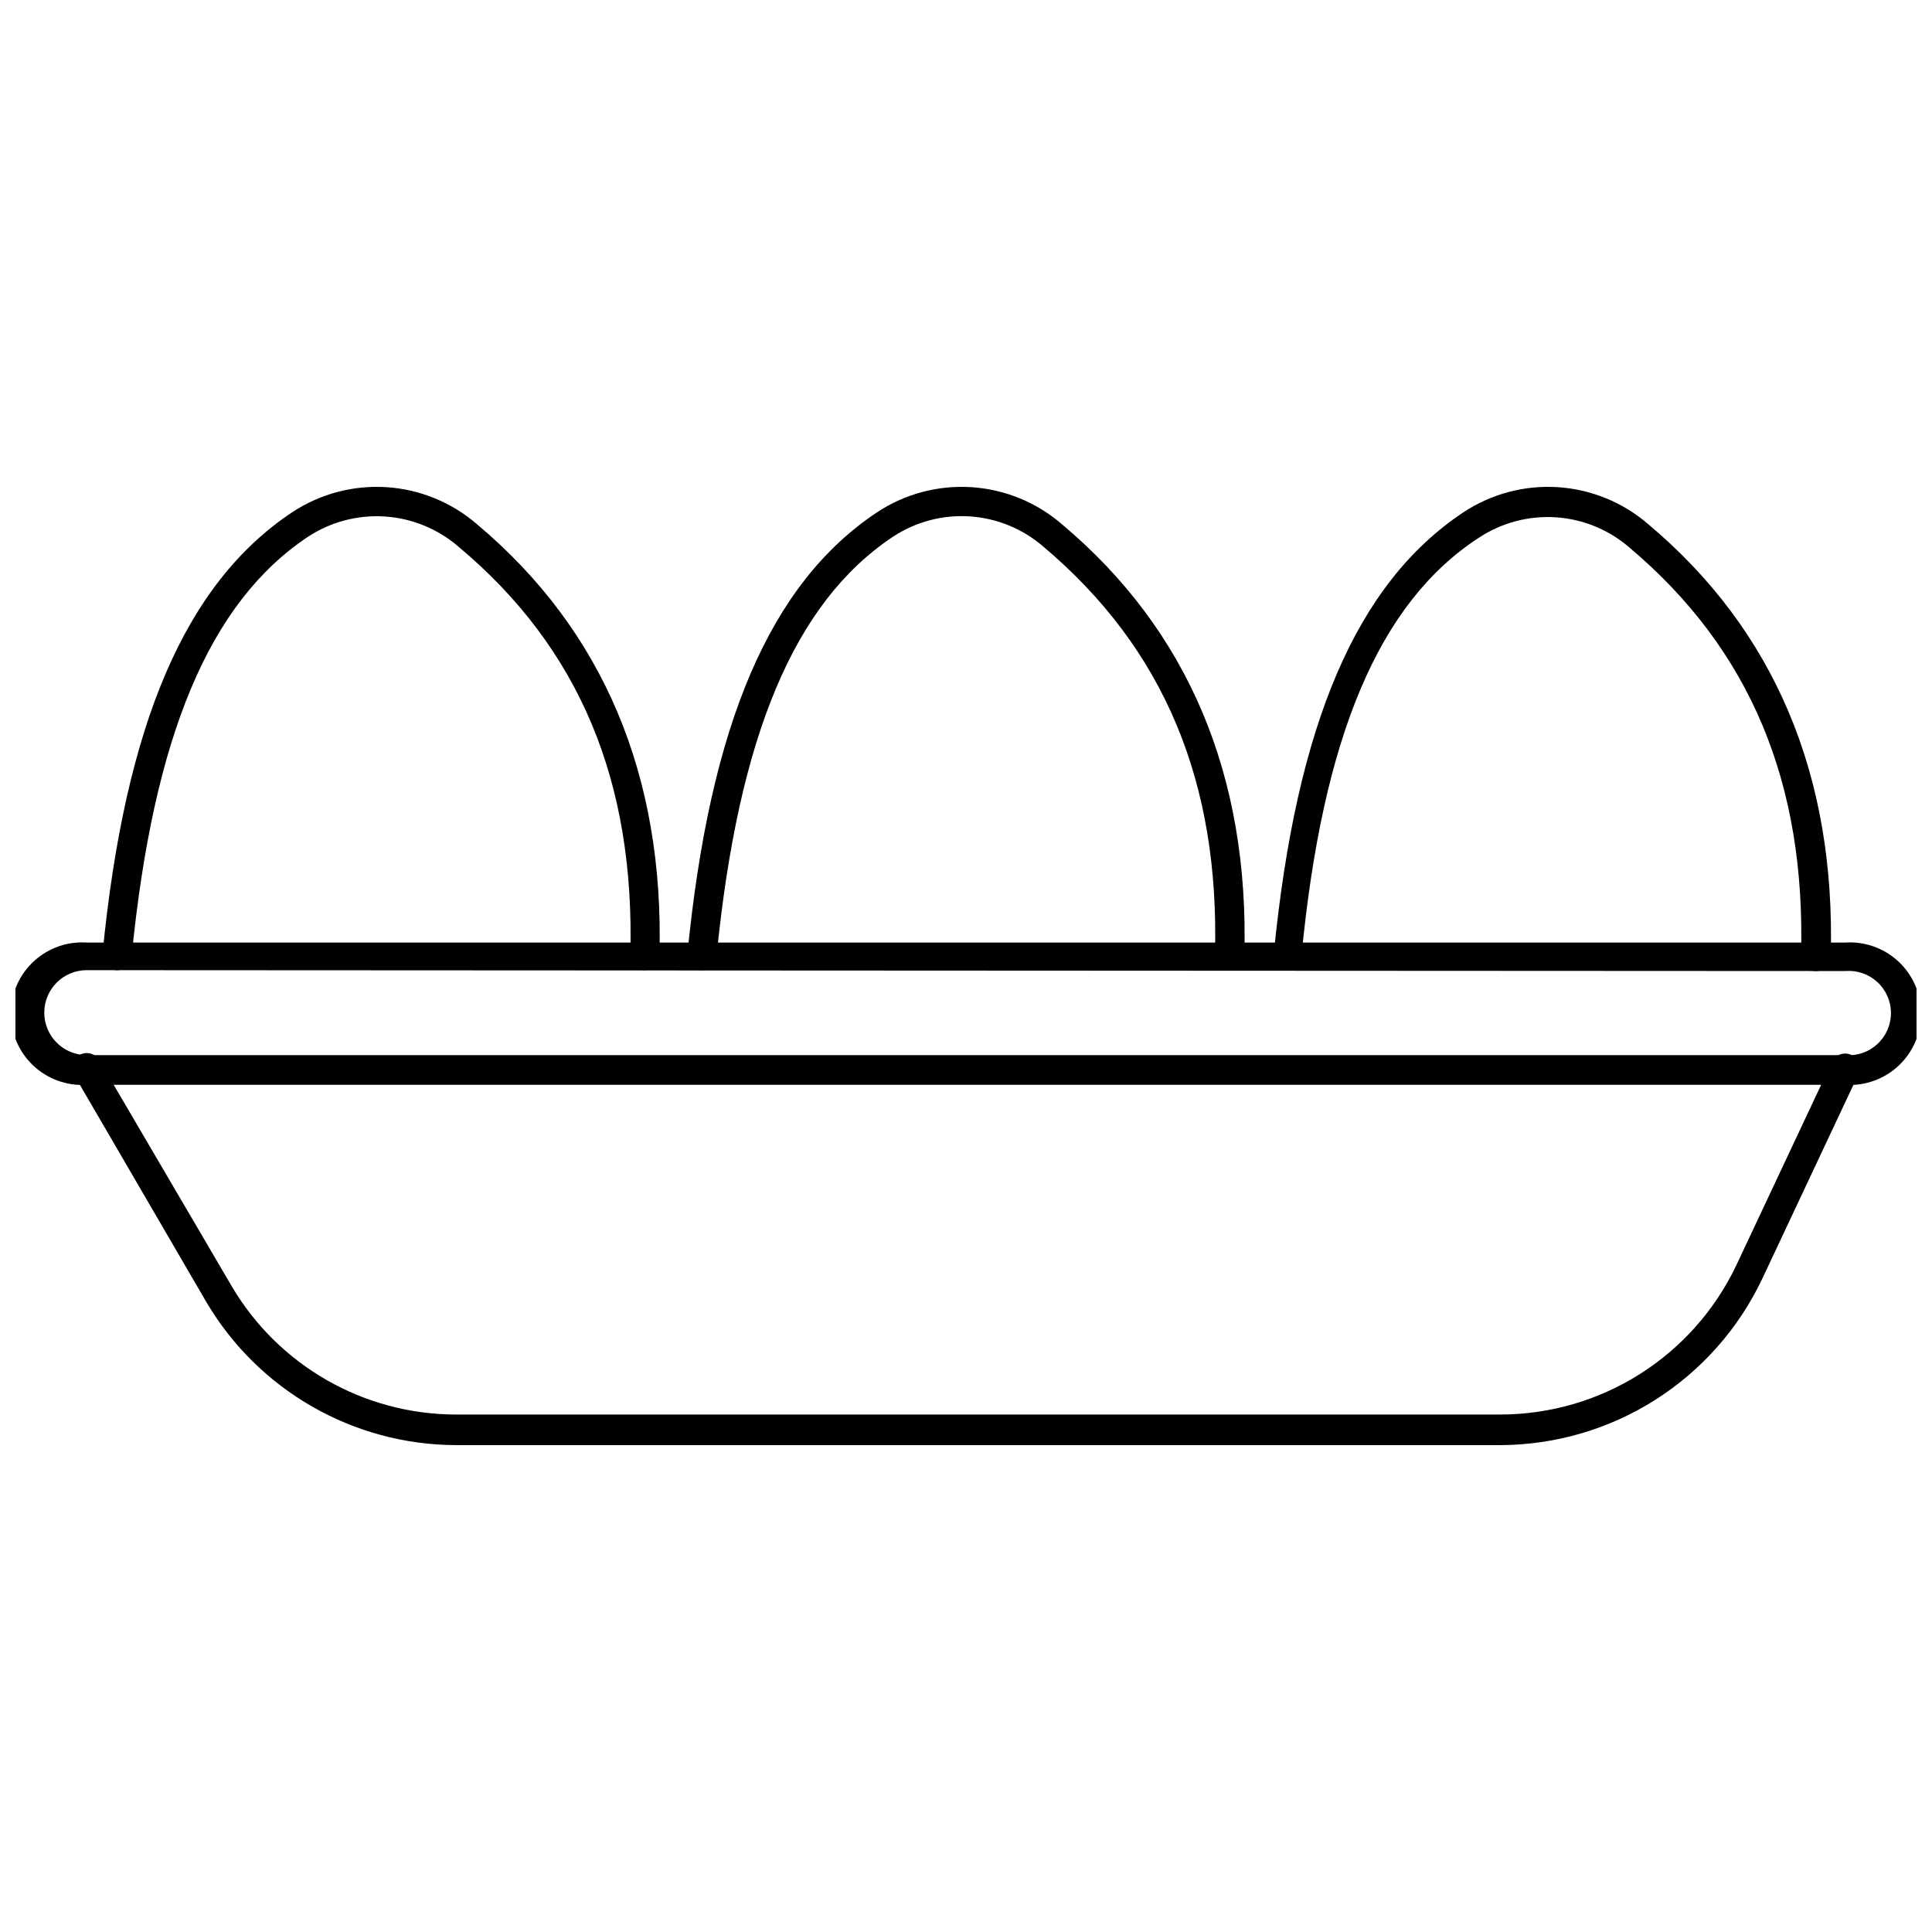 <?xml version="1.0" encoding="UTF-8"?>
<!-- Uploaded to: ICON Repo, www.iconrepo.com, Generator: ICON Repo Mixer Tools -->
<svg width="800px" height="800px" version="1.1" viewBox="144 144 512 512" xmlns="http://www.w3.org/2000/svg">
 <defs>
  <clipPath id="a">
   <path d="m148.09 393h503.81v39h-503.81z"/>
  </clipPath>
 </defs>
 <g clip-path="url(#a)">
  <path d="m633.01 431.49h-466.02c-5.215 0.336-10.332-1.5-14.141-5.07-3.812-3.574-5.973-8.562-5.973-13.785 0-5.223 2.16-10.211 5.973-13.781 3.809-3.574 8.926-5.41 14.141-5.07h466.02c5.211-0.34 10.328 1.496 14.141 5.07 3.809 3.57 5.969 8.559 5.969 13.781 0 5.223-2.16 10.211-5.969 13.785-3.812 3.57-8.93 5.406-14.141 5.07zm-466.02-30.387c-6.219 0-11.258 5.039-11.258 11.258 0 6.215 5.039 11.254 11.258 11.254h466.02c3.117 0.262 6.199-0.793 8.5-2.91 2.305-2.117 3.613-5.102 3.613-8.227 0-3.129-1.309-6.113-3.613-8.23-2.301-2.117-5.383-3.172-8.5-2.91z"/>
 </g>
 <path d="m541.7 526.97h-276.86c-27.176-0.078-52.301-14.465-66.125-37.863l-34.875-59.906c-0.66-0.871-0.91-1.992-0.684-3.062 0.227-1.074 0.906-1.996 1.867-2.527 1.824-1.078 4.184-0.48 5.273 1.34l35.109 59.906c12.398 21.055 35 33.988 59.434 34.008h276.86c13.043-0.027 25.816-3.734 36.844-10.699 11.031-6.961 19.871-16.898 25.504-28.66l25.426-54.082c0.914-1.934 3.223-2.762 5.156-1.852 1.934 0.914 2.762 3.223 1.848 5.156l-25.426 54.082c-6.211 13.156-16.023 24.285-28.293 32.102-12.273 7.816-26.508 11.996-41.059 12.059z"/>
 <path d="m175.09 401.1h-0.391c-2.148-0.207-3.727-2.106-3.543-4.25 5.984-61.086 21.965-98.242 50.223-117.06 7.394-4.906 16.195-7.254 25.051-6.684 8.855 0.57 17.281 4.023 23.992 9.832 33.457 28.102 49.672 66.598 48.336 114.46h-0.004c-0.164 2.094-1.914 3.703-4.012 3.699-1.02-0.02-1.984-0.449-2.68-1.191-0.695-0.738-1.062-1.73-1.023-2.746 1.262-45.973-13.379-81.395-45.578-108.32-5.453-4.699-12.293-7.496-19.48-7.965s-14.332 1.414-20.352 5.367c-26.133 17.398-41.012 52.824-46.758 111.39-0.164 1.965-1.809 3.473-3.781 3.465z"/>
 <path d="m330.02 401.1h-0.395c-1.023-0.102-1.965-0.605-2.617-1.402-0.652-0.801-0.953-1.824-0.844-2.848 5.984-61.086 21.965-98.242 50.223-117.06 7.394-4.906 16.195-7.254 25.051-6.684 8.855 0.57 17.285 4.023 23.992 9.832 33.457 28.102 49.672 66.598 48.336 114.46h-0.004c-0.199 2.074-1.93 3.668-4.012 3.699-1.023-0.023-1.996-0.449-2.707-1.188-0.707-0.738-1.094-1.727-1.074-2.75 1.34-45.973-13.539-81.398-45.5-108.32-5.449-4.711-12.289-7.519-19.48-7.988-7.188-0.469-14.336 1.426-20.352 5.391-26.137 17.398-41.012 52.82-46.762 111.39h0.004c-0.203 1.977-1.875 3.473-3.859 3.465z"/>
 <path d="m485.02 401.1c-1.023-0.102-1.969-0.605-2.617-1.402-0.652-0.801-0.957-1.824-0.848-2.848 5.984-61.086 21.965-98.242 50.223-117.06h0.004c7.394-4.906 16.195-7.254 25.051-6.684s17.281 4.023 23.992 9.832c33.457 28.102 49.672 66.598 48.336 114.46h-0.004c0 2.172-1.762 3.934-3.934 3.934-2.176 0-3.938-1.762-3.938-3.934 1.34-45.973-13.539-81.398-45.5-108.32-5.449-4.715-12.289-7.519-19.48-7.988-7.191-0.469-14.336 1.422-20.352 5.391-26.449 17.16-41.488 52.586-47.074 111.15-0.203 1.977-1.871 3.473-3.859 3.465z"/>
</svg>